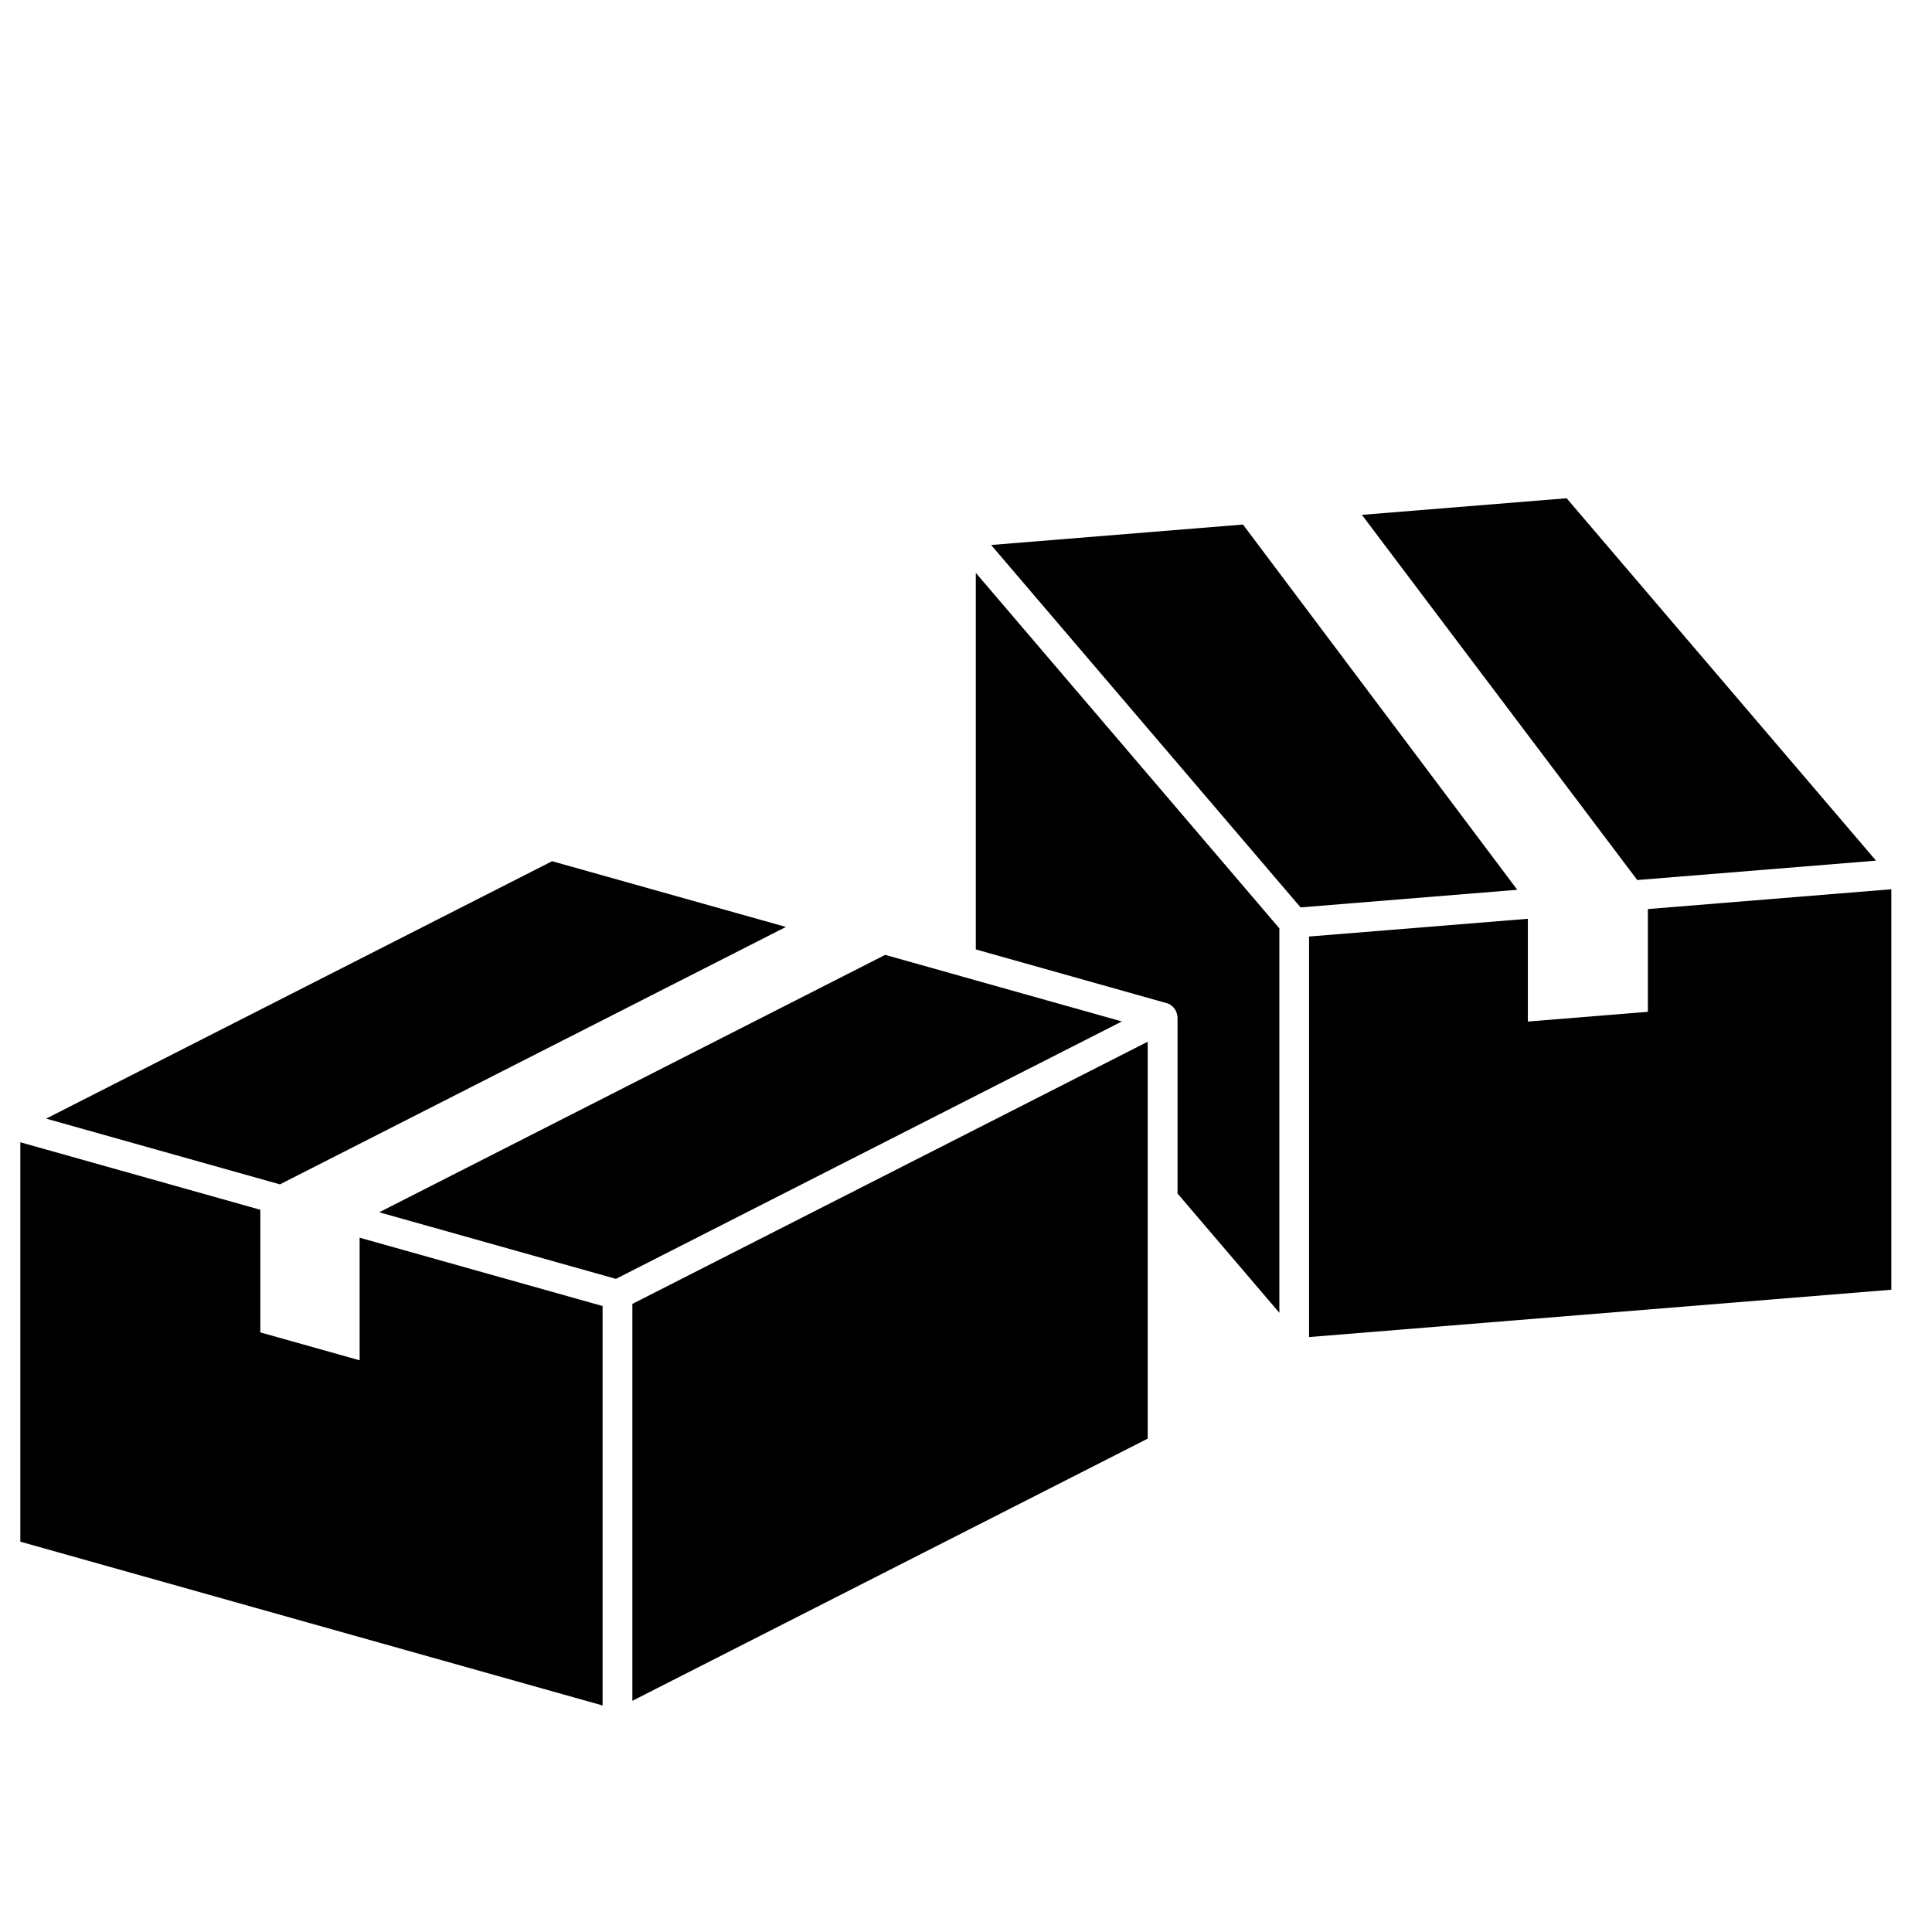 <svg width="190" height="190" viewBox="0 0 190 190" fill="none" xmlns="http://www.w3.org/2000/svg">
<mask id="mask0_2042_1724" style="mask-type:alpha" maskUnits="userSpaceOnUse" x="0" y="0" width="190" height="190">
<rect width="190" height="190" fill="#D9D9D9"/>
</mask>
<g mask="url(#mask0_2042_1724)">
<path d="M162.059 89.4V99.504L150.256 100.463V90.356L128.738 92.102V131.491L186 126.837V87.452L162.059 89.4Z" fill="black"/>
<path d="M95.965 93.37L114.728 98.651C114.728 98.651 114.735 98.651 114.741 98.654C114.864 98.691 114.987 98.74 115.1 98.81C115.107 98.81 115.113 98.82 115.12 98.827C115.153 98.847 115.18 98.873 115.206 98.897C115.283 98.956 115.362 99.016 115.422 99.089C115.455 99.129 115.482 99.169 115.508 99.209C115.561 99.275 115.604 99.348 115.641 99.424C115.668 99.474 115.684 99.52 115.704 99.57C115.734 99.65 115.754 99.736 115.767 99.823C115.774 99.856 115.79 99.882 115.794 99.912C115.794 99.932 115.787 99.955 115.794 99.975C115.794 100.005 115.804 100.032 115.804 100.055V117.377L125.817 129.104V91.296L95.965 56.338V93.37Z" fill="black"/>
<path d="M183.743 84.701L184.493 84.638L154.067 49L133.933 50.633L161.014 86.546L183.743 84.701Z" fill="black"/>
<path d="M122.239 51.585L97.472 53.596L127.902 89.237L149.214 87.505L122.239 51.585Z" fill="black"/>
<path d="M35.367 121.719V133.777L25.602 131.032V118.974L2 112.335V151.614L59.262 167.722V128.44L56.998 127.803L35.367 121.719Z" fill="black"/>
<path d="M106.022 105.93L104.681 106.613L103.337 107.297L62.189 128.231V167.264L112.869 141.481V118.463V116.206V113.952V102.448L108.488 104.675L106.022 105.93Z" fill="black"/>
<path d="M77.288 91.159L54.296 84.694L4.539 110.009L27.527 116.475L77.288 91.159Z" fill="black"/>
<path d="M102.723 104.324L104.064 103.64L110.331 100.454L98.504 97.128L95.972 96.415L93.439 95.701L87.05 93.905L37.293 119.22L60.573 125.769L101.379 105.004L102.723 104.324Z" fill="black"/>
</g>
</svg>
